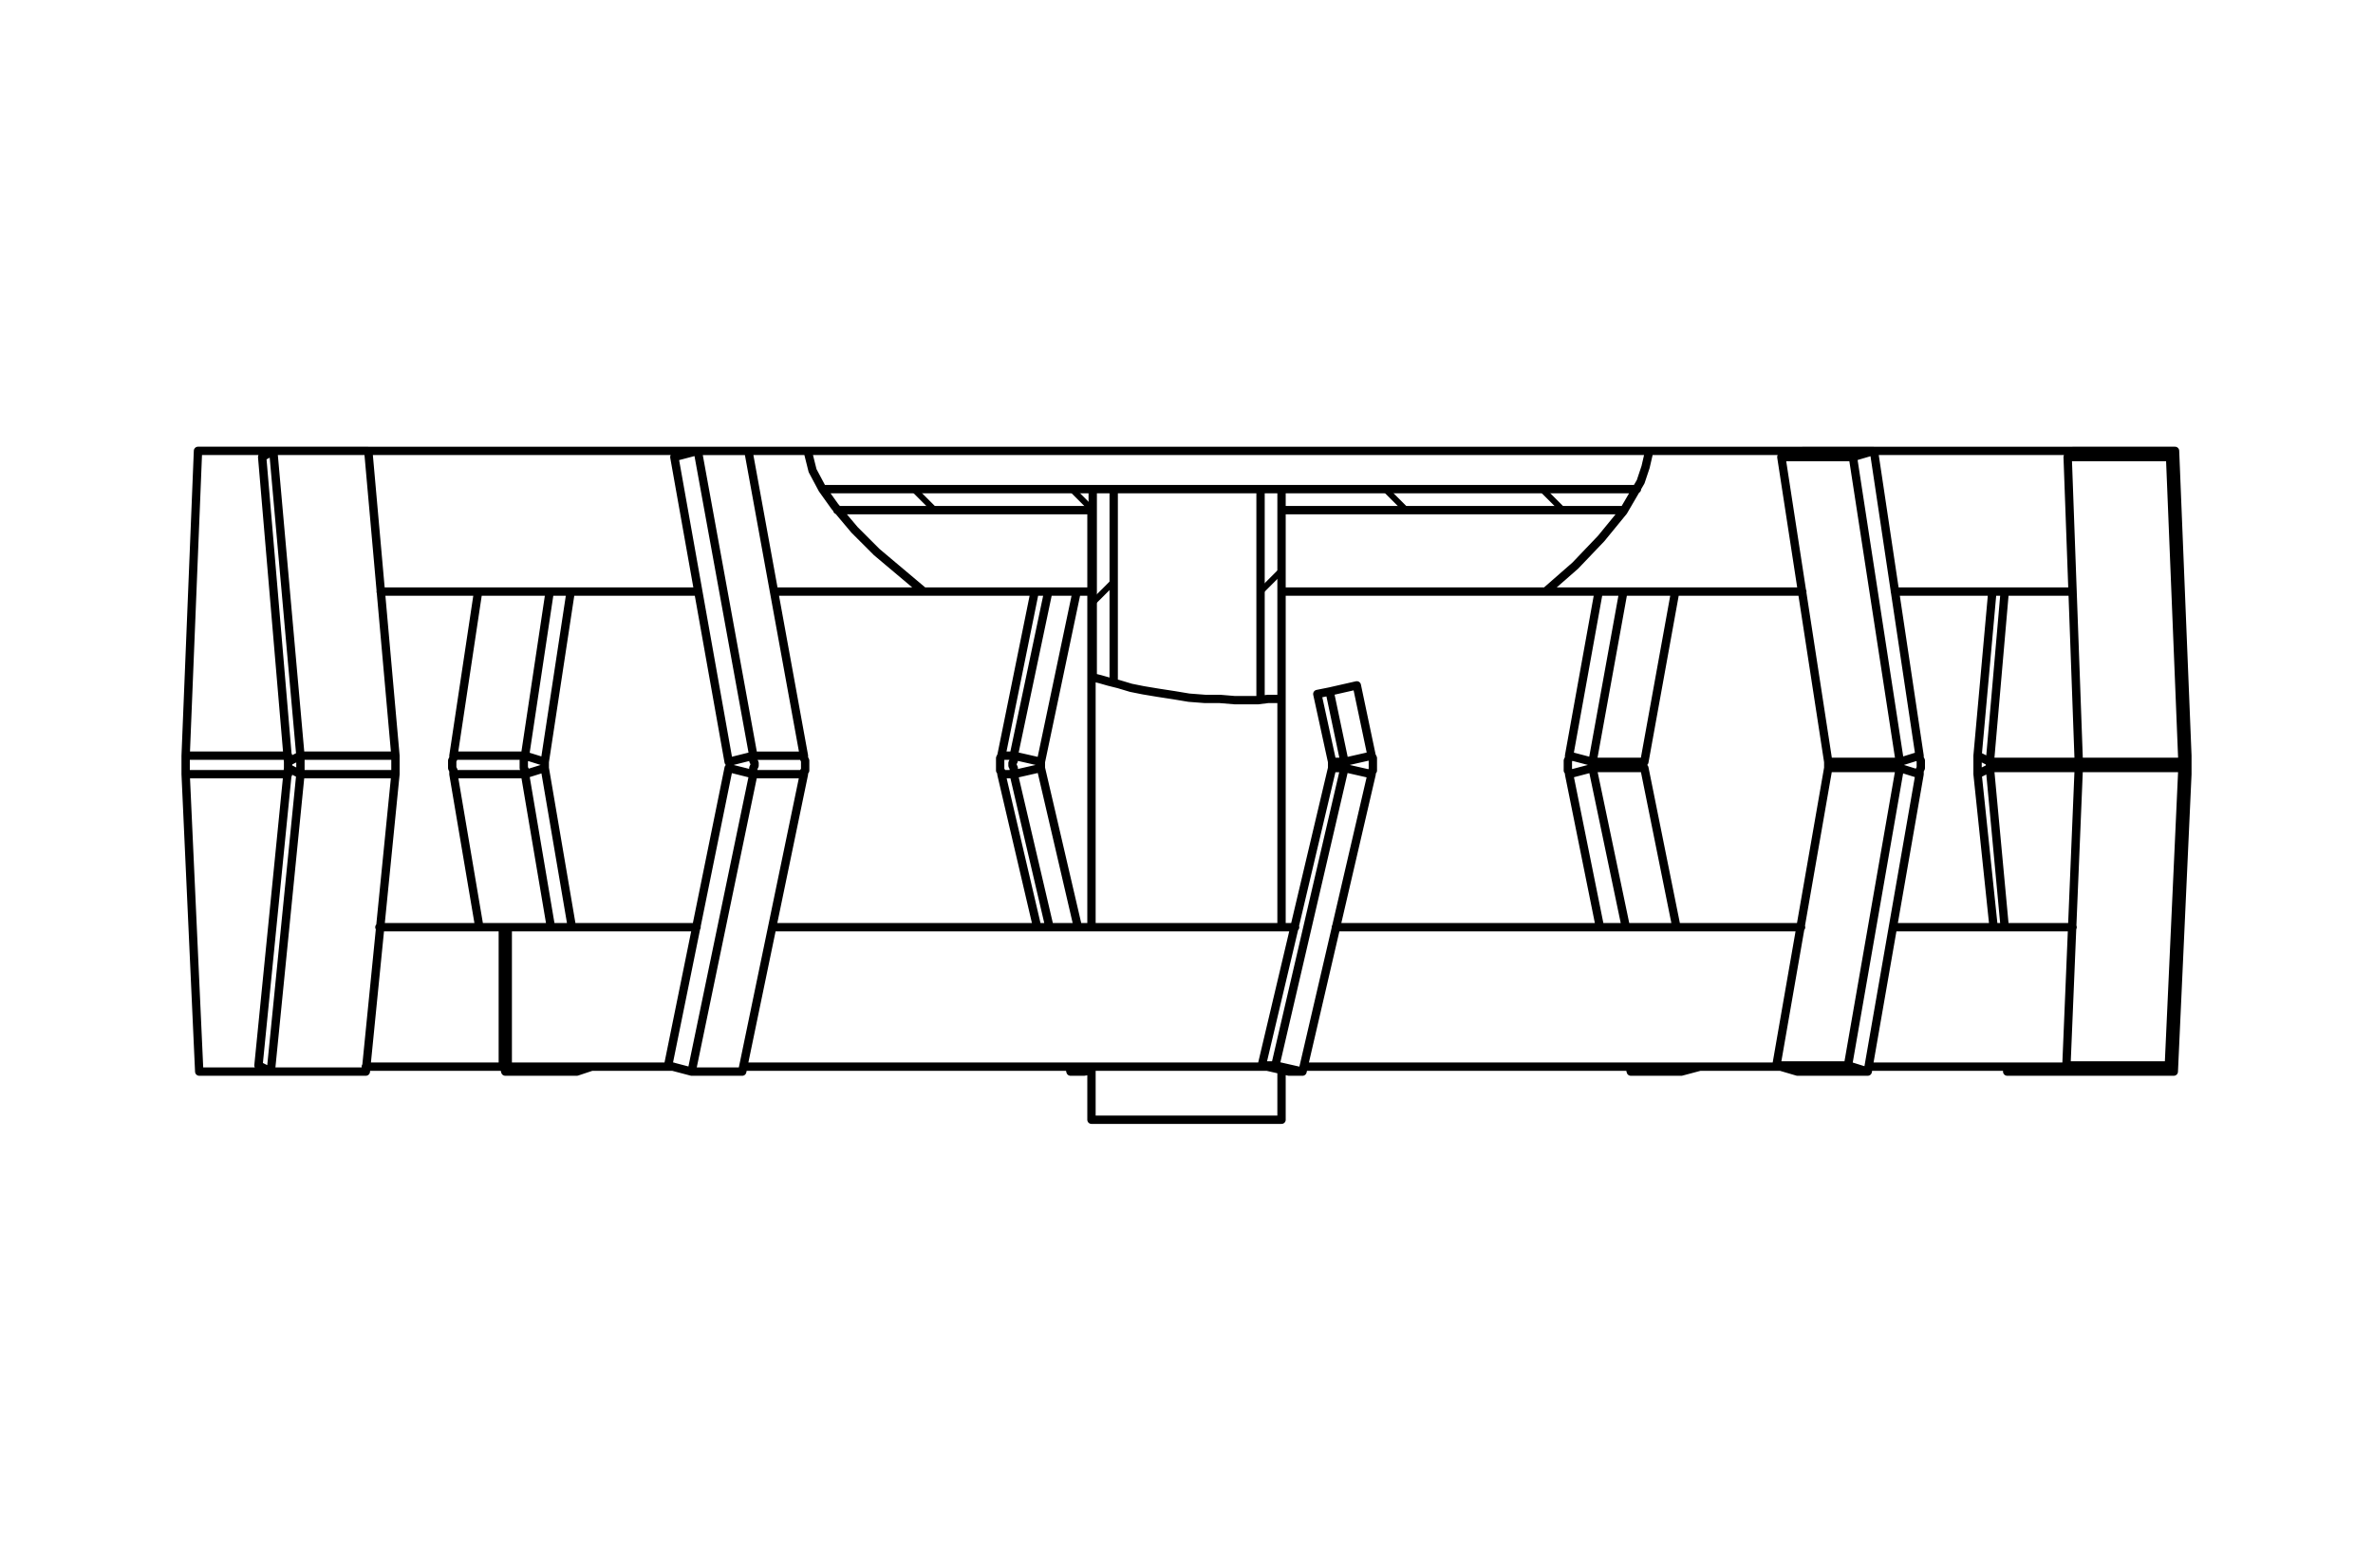 <?xml version="1.0" encoding="UTF-8"?>
<!DOCTYPE svg PUBLIC "-//W3C//DTD SVG 1.1//EN" "http://www.w3.org/Graphics/SVG/1.1/DTD/svg11.dtd">
<!-- Creator: CorelDRAW -->
<svg xmlns="http://www.w3.org/2000/svg" xml:space="preserve" width="71.12mm" height="46.99mm" version="1.1" style="shape-rendering:geometricPrecision; text-rendering:geometricPrecision; image-rendering:optimizeQuality; fill-rule:evenodd; clip-rule:evenodd"
viewBox="0 0 7112 4699"
 xmlns:xlink="http://www.w3.org/1999/xlink"
 xmlns:xodm="http://www.corel.com/coreldraw/odm/2003">
 <defs>
  <style type="text/css">
   <![CDATA[
    .str0 {stroke:black;stroke-width:17.99;stroke-linecap:round;stroke-linejoin:round;stroke-miterlimit:10}
    .str1 {stroke:black;stroke-width:25.01;stroke-linecap:round;stroke-linejoin:round;stroke-miterlimit:10}
    .fil0 {fill:none;fill-rule:nonzero}
   ]]>
  </style>
 </defs>
 <g id="Слой_x0020_1">
  <g id="_2912937220592">
   <path class="fil0 str0" d="M3777.92 1773.04l62.88 -62.88m-565.9 96.17l62.89 -62.88m876.58 -214.52l-62.87 -62.88m532.61 62.88l-62.89 -62.88m-1819.75 62.88l-62.87 -62.88m536.3 62.88l-62.87 -62.88"/>
   <path class="fil0 str1" d="M3840.8 2779.09l0 -1250.16m0 1827.15l0 -147.95m-569.59 -11.09l0 159.04m0 -1827.15l0 1250.16m-1046.74 432.74l-151.64 0m0 0l184.93 -891.38m151.65 0l-151.65 0m151.65 0l-184.94 891.38m-151.64 0l-70.27 -18.49m0 0l181.23 -891.38m0 0l73.97 18.49m-73.97 -36.99l73.97 -18.49m0 55.48l0 -7.4 0 -3.7 0 -7.39 3.7 -7.4 0 -7.4 -3.7 -7.4 0 -7.4 0 -7.39m-73.97 36.99l3.7 -3.7 0 -3.7 0 -3.71 0 -3.69 -3.7 -3.7m225.62 -18.49l0 7.39 3.7 7.4 0 7.4 0 7.4 0 7.4 0 7.39 -3.7 3.7 0 7.4m-151.65 -55.48l151.65 0m-318.09 -913.58l-70.27 18.5m70.27 -18.5l166.44 913.58m-236.71 -895.08l162.74 913.57m-92.47 -932.07l151.65 0m0 0l166.44 913.58m1412.9 928.37l207.13 -891.38m-247.81 891.38l40.68 0m170.14 -891.38l-210.82 891.38m210.82 -891.38l36.99 0m-125.75 909.87l-81.38 -18.49m207.13 -891.38l81.37 18.49m-207.12 891.38l207.12 -891.38m-247.81 891.38l-81.37 -18.49m81.37 18.49l40.69 0m162.74 -1157.68l44.38 210.82m-81.37 18.49l81.37 -18.49m-125.75 -192.34l44.38 210.83m-44.38 -210.83l81.37 -18.48m-36.99 229.31l-36.99 0m-44.38 -203.43l44.38 203.43m-44.38 -203.43l36.99 -7.4m44.38 229.33l0 -3.7 0 -3.7 0 -3.71 0 -3.69 0 -3.7m-36.99 0l0 3.7 0 3.69 0 3.71 0 3.7 0 3.7m118.36 18.49l0 -7.4 3.7 -3.7 0 -7.39 0 -7.4 0 -7.4 0 -7.4 0 -7.4 -3.7 -7.39m2100.86 -491.93l-14.8 0 -33.29 0 -40.69 0 -48.08 0 -55.48 0 -62.88 0 -70.28 0 -73.96 0 -81.37 0 -51.79 0m-277.39 0l-55.49 0 -107.26 0 -114.66 0 -114.66 0 -122.06 0 -125.75 0 -129.45 0m310.68 -421.65l-11.09 48.08 -14.79 44.39 -51.79 88.77 -66.57 81.37 -77.68 81.37 -88.76 77.67m1579.34 -421.65l-3.71 0 -29.58 0 -40.69 0 -44.38 0 -51.79 0 -59.17 0 -66.58 0 -73.98 0 -77.67 0 -85.07 0 -62.87 0m-214.52 0l-7.41 0 -107.26 0 -110.96 0 -114.66 0 -118.36 0m-2522.5 0l118.36 0 129.45 0 133.15 0 136.86 0 133.15 0 140.55 0 136.85 0 140.54 0 140.56 0 136.85 0 140.55 0 136.85 0 136.85 0 133.16 0 133.15 0 129.45 0 129.45 0 122.06 0 114.66 0m-2174.82 421.65l14.79 0 133.15 0 136.86 0 136.84 0 81.38 0m569.59 0l40.69 0 136.85 0 136.85 0 133.15 0 133.15 0 129.47 0 81.37 0m-2211.82 -421.65l-133.15 0 -44.39 0m-151.65 0l-51.77 0 -118.36 0 -114.66 0 -107.27 0 -103.56 0 -96.17 0 -92.46 0 -85.07 0 -77.68 0 -73.97 0 -62.87 0 -3.7 0m1664.41 421.65l-136.86 0 -129.45 0 -133.15 0 -48.08 0m-229.33 0l-88.76 0 -114.66 0 -110.97 0 -103.55 0 -99.87 0 -96.17 0 -88.76 0 -81.37 0 -77.68 0 -70.28 0 -18.49 0m1627.43 0l-140.56 -118.35 -66.58 -66.58 -59.17 -70.28 -36.99 -51.78 -29.59 -55.48 -14.79 -59.18m854.39 114.66l0 62.88m0 0l-765.63 0m765.63 -62.88l-810.01 0m1375.91 62.88l0 -62.88m1024.54 62.88l-1024.54 0m1065.22 -62.88l-1065.22 0m-569.59 1890.03l7.39 0 11.09 0 18.5 0 25.9 0 29.58 0 36.99 0 40.68 0 44.39 0 48.08 0 44.39 0 48.08 0 44.39 0 40.68 0 36.99 0 29.58 0 25.9 0 18.49 0 14.8 0 3.69 0m-565.9 -1327.83l0 -562.2m565.9 625.08l-7.39 3.7 -14.79 0 -18.5 0 -29.59 3.7 -33.28 0 -36.99 0 -44.4 -3.7 -44.38 0 -48.08 -3.7 -44.38 -7.4 -48.08 -7.4 -44.39 -7.39 -36.99 -7.4 -36.98 -11.09 -29.6 -7.41 -25.88 -7.39 -14.8 -3.7 -7.4 -3.7m565.9 -562.2l0 625.08m-503.01 -44.39l0 -580.69m440.13 0l-3.7 0 -11.09 0 -18.49 0 -22.2 0 -29.59 0 -36.99 0 -36.97 0 -40.69 0 -44.39 0 -40.69 0 -36.98 0 -36.98 0 -29.6 0 -22.19 0 -18.49 0 -11.09 0m440.13 0l0 628.78m62.88 -628.78l-62.88 0m-440.13 0l-62.89 0m2688.95 835.91l44.39 477.13m7.4 432.74l29.58 -14.79m-118.35 -876.59l48.08 458.64m40.69 417.95l0 14.79m-51.79 -909.87l-36.98 18.49m88.77 891.38l192.32 0m-199.72 -1438.79l-44.39 510.42m7.4 -510.42l-44.38 491.93m36.98 18.49l-36.98 -18.49m36.98 18.49l0 3.7 0 3.69 0 3.71 0 3.7 0 3.7m-36.98 -36.99l0 7.39 0 7.4 0 7.4 0 7.4 0 7.4 0 7.39 0 3.7 0 7.4m-4198.02 891.38l44.39 -14.79m-199.73 -876.59l77.67 458.64m73.97 417.95l3.7 14.79m-96.16 -909.87l-59.18 18.49m59.18 -18.49l81.37 477.13m14.79 432.74l-214.52 0m0 0l-3.7 -14.79m-73.97 -417.95l-77.68 -458.64m214.53 0l-214.53 0m214.53 -55.48l0 7.39 -3.7 7.4 0 7.4 0 7.4 0 7.4 3.7 7.39 0 3.7 0 7.4m-214.53 0l0 -7.4 0 -3.7 -3.69 -7.39 0 -7.4 0 -7.4 0 -7.4 3.69 -7.4 0 -7.39m0 0l214.53 0m59.18 18.49l-59.18 -18.49m59.18 18.49l0 3.7 0 3.69 0 3.71 0 3.7 0 3.7m-199.73 -528.92l-73.98 491.93m288.5 -491.93l-73.97 491.93m136.84 -491.93l-77.66 510.42m4867.48 909.88l40.68 -891.38m-347.68 891.38l307 0m-270.01 -891.38l-36.99 891.38m36.99 -891.38l310.69 0m-25.89 909.87l-14.79 -18.49m40.68 -891.38l14.79 18.49m-40.68 891.38l40.68 -891.38m-347.68 891.38l307 0m-307 0l-14.79 -18.49m325.48 -1841.95l-14.79 18.5m14.79 -18.5l36.99 913.58m-14.79 18.49l14.79 -18.49m-51.78 -895.08l36.99 913.57m-36.99 -913.57l-306.99 0m14.8 -18.5l-14.8 18.5m321.78 -18.5l-306.98 0m329.18 932.07l-310.69 0m-33.29 -913.57l33.29 913.57m310.69 18.5l0 -3.7 0 -3.7 0 -3.71 0 -3.69 0 -3.7m-310.69 0l0 3.7 0 3.69 0 3.71 0 3.7 0 3.7m325.48 18.49l0 -7.4 0 -3.7 0 -7.39 0 -7.4 0 -7.4 0 -7.4 0 -7.4 0 -7.39m-1017.14 928.37l155.35 -891.38m-369.87 891.38l214.52 0m-59.18 -891.38l-155.34 891.38m155.34 -891.38l214.53 0m-96.17 909.87l-59.18 -18.49m155.35 -891.38l59.17 18.49m-155.34 891.38l155.34 -891.38m-366.17 891.38l-62.87 -18.49m62.87 18.49l210.83 0m18.5 -1860.44l-62.89 18.5m62.89 -18.5l136.84 913.58m-59.17 18.49l59.17 -18.49m-199.73 -895.08l140.56 913.57m-140.56 -913.57l-214.52 0m355.08 913.57l-214.53 0m-140.55 -913.57l140.55 913.57m-77.66 -932.07l-62.89 18.5m277.41 -18.5l-214.52 0m292.19 950.57l0 -3.7 0 -3.7 0 -3.71 0 -3.69 0 -3.7m-214.53 0l0 3.7 0 3.69 0 3.71 0 3.7 0 3.7m273.7 18.49l0 -7.4 0 -3.7 3.7 -7.39 0 -7.4 0 -7.4 0 -7.4 -3.7 -7.4 0 -7.39m-728.64 514.12l-96.16 -477.13m-155.35 0l99.86 477.13m-99.86 -477.13l155.35 0m-40.69 909.87l55.48 -14.79m-240.41 -876.59l92.47 458.64m88.77 417.95l3.69 14.79m-114.66 -909.87l-70.27 18.49m336.58 891.38l55.48 -14.79m-207.13 14.79l151.65 0m-18.5 -1438.79l-92.46 510.42m0 0l-155.35 0m92.47 -510.42l-92.47 510.42m18.49 -510.42l-88.76 491.93m70.27 18.49l-70.27 -18.49m225.62 36.99l-3.7 -3.7 0 -3.7 0 -3.71 0 -3.69 3.7 -3.7m-155.35 0l0 3.7 0 3.69 0 3.71 0 3.7 0 3.7m-70.27 -36.99l0 7.39 -3.7 7.4 0 7.4 0 7.4 0 7.4 0 7.39 3.7 3.7 0 7.4m-1453.59 891.38l22.2 -3.7m-233.02 -887.68l107.26 458.64m99.86 417.95l3.7 14.79m-129.45 -909.87l-81.37 18.49m81.37 -18.49l110.96 477.13m18.49 432.74l-40.69 0m0 0l-3.69 -14.79m-96.17 -417.95l-107.26 -458.64m36.99 0l-36.99 0m36.99 -55.48l0 7.39 0 7.4 -3.7 7.4 0 7.4 3.7 7.4 0 7.39 0 3.7 0 7.4m-36.99 0l0 -7.4 -3.7 -3.7 0 -7.39 0 -7.4 0 -7.4 0 -7.4 0 -7.4 3.7 -7.39m0 0l36.99 0m81.37 18.49l-81.37 -18.49m81.37 18.49l0 3.7 0 3.69 0 3.71 0 3.7 0 3.7m-18.49 -528.92l-99.87 491.93m140.55 -491.93l-103.56 491.93m188.63 -491.93l-107.26 510.42m-2023.19 928.37l-284.8 0m0 0l88.78 -891.38m284.8 0l-284.8 0m284.8 0l-88.78 891.38m-284.8 0l-36.98 -18.49m0 0l88.77 -891.38m0 0l36.99 18.49m-36.99 -36.99l36.99 -18.49m0 55.48l0 -7.4 0 -3.7 0 -7.39 0 -7.4 0 -7.4 0 -7.4 0 -7.4 0 -7.39m-36.99 36.99l0 -3.7 0 -3.7 0 -3.71 0 -3.69 0 -3.7m321.79 -18.49l0 7.39 0 7.4 0 7.4 0 7.4 0 7.4 0 7.39 0 3.7 0 7.4m-284.8 -55.48l284.8 0m-366.17 -913.58l-33.29 18.5m33.29 -18.5l81.37 913.58m-114.66 -895.08l77.67 913.57m-44.38 -932.07l284.8 0m0 0l81.37 913.58m-373.58 946.86l-214.52 0m0 0l-40.68 -891.38m306.99 -40.69l0 0 0 7.4 0 7.4 0 7.4 0 3.69m-306.99 14.8l0 -7.4 0 -3.7 0 -7.39 0 -7.4 0 -7.4 0 -7.4 0 -7.4 0 -7.39m36.98 -913.58l-36.98 913.58m36.98 -913.58l225.63 0m702.75 1427.7l0 417.95m0 -417.95l96.16 0 99.87 0 107.25 0 110.97 0 114.66 0 36.99 0m229.31 0l103.57 0 129.45 0 133.15 0 133.16 0 136.85 0 140.55 0 140.55 0 140.55 0 140.55 0 140.54 0 140.56 0 85.07 0m122.06 0l73.97 0 136.85 0 136.86 0 133.15 0 133.15 0 129.45 0 125.75 0 118.36 0 118.36 0 114.66 0 110.97 0 62.87 0m277.4 0l44.38 0 81.38 0 73.97 0 70.28 0 62.88 0 55.48 0 51.78 0 40.68 0 36.99 0 18.5 0m-5074.61 0l48.09 0 70.27 0 77.67 0 85.07 0 88.78 0m0 0l0 417.95m14.79 0l96.16 0 99.87 0 107.25 0 110.97 0 81.37 0m210.82 0l66.58 0 125.76 0 129.45 0 133.15 0 133.16 0 136.85 0 140.55 0 140.55 0 140.55 0 140.55 0 140.54 0 140.56 0 3.7 0m107.26 0l29.59 0 140.55 0 136.85 0 136.86 0 133.15 0 133.15 0 129.45 0 125.75 0 118.36 0 118.36 0 114.66 0 110.97 0 3.69 0m262.61 0l29.59 0 88.76 0 81.38 0 73.97 0 70.28 0 62.88 0 55.48 0 51.78 0 40.68 0 36.99 0m-5096.8 0l22.2 0 66.58 0 70.27 0 77.67 0 85.07 0 88.78 0m14.79 -417.95l-14.79 0m14.79 417.95l-14.79 0m4456.91 -895.08l266.31 0m0 -18.5l-266.31 0m-5100.49 36.99l-306.99 0m0 -55.48l306.99 0"/>
  </g>
 </g>
</svg>

